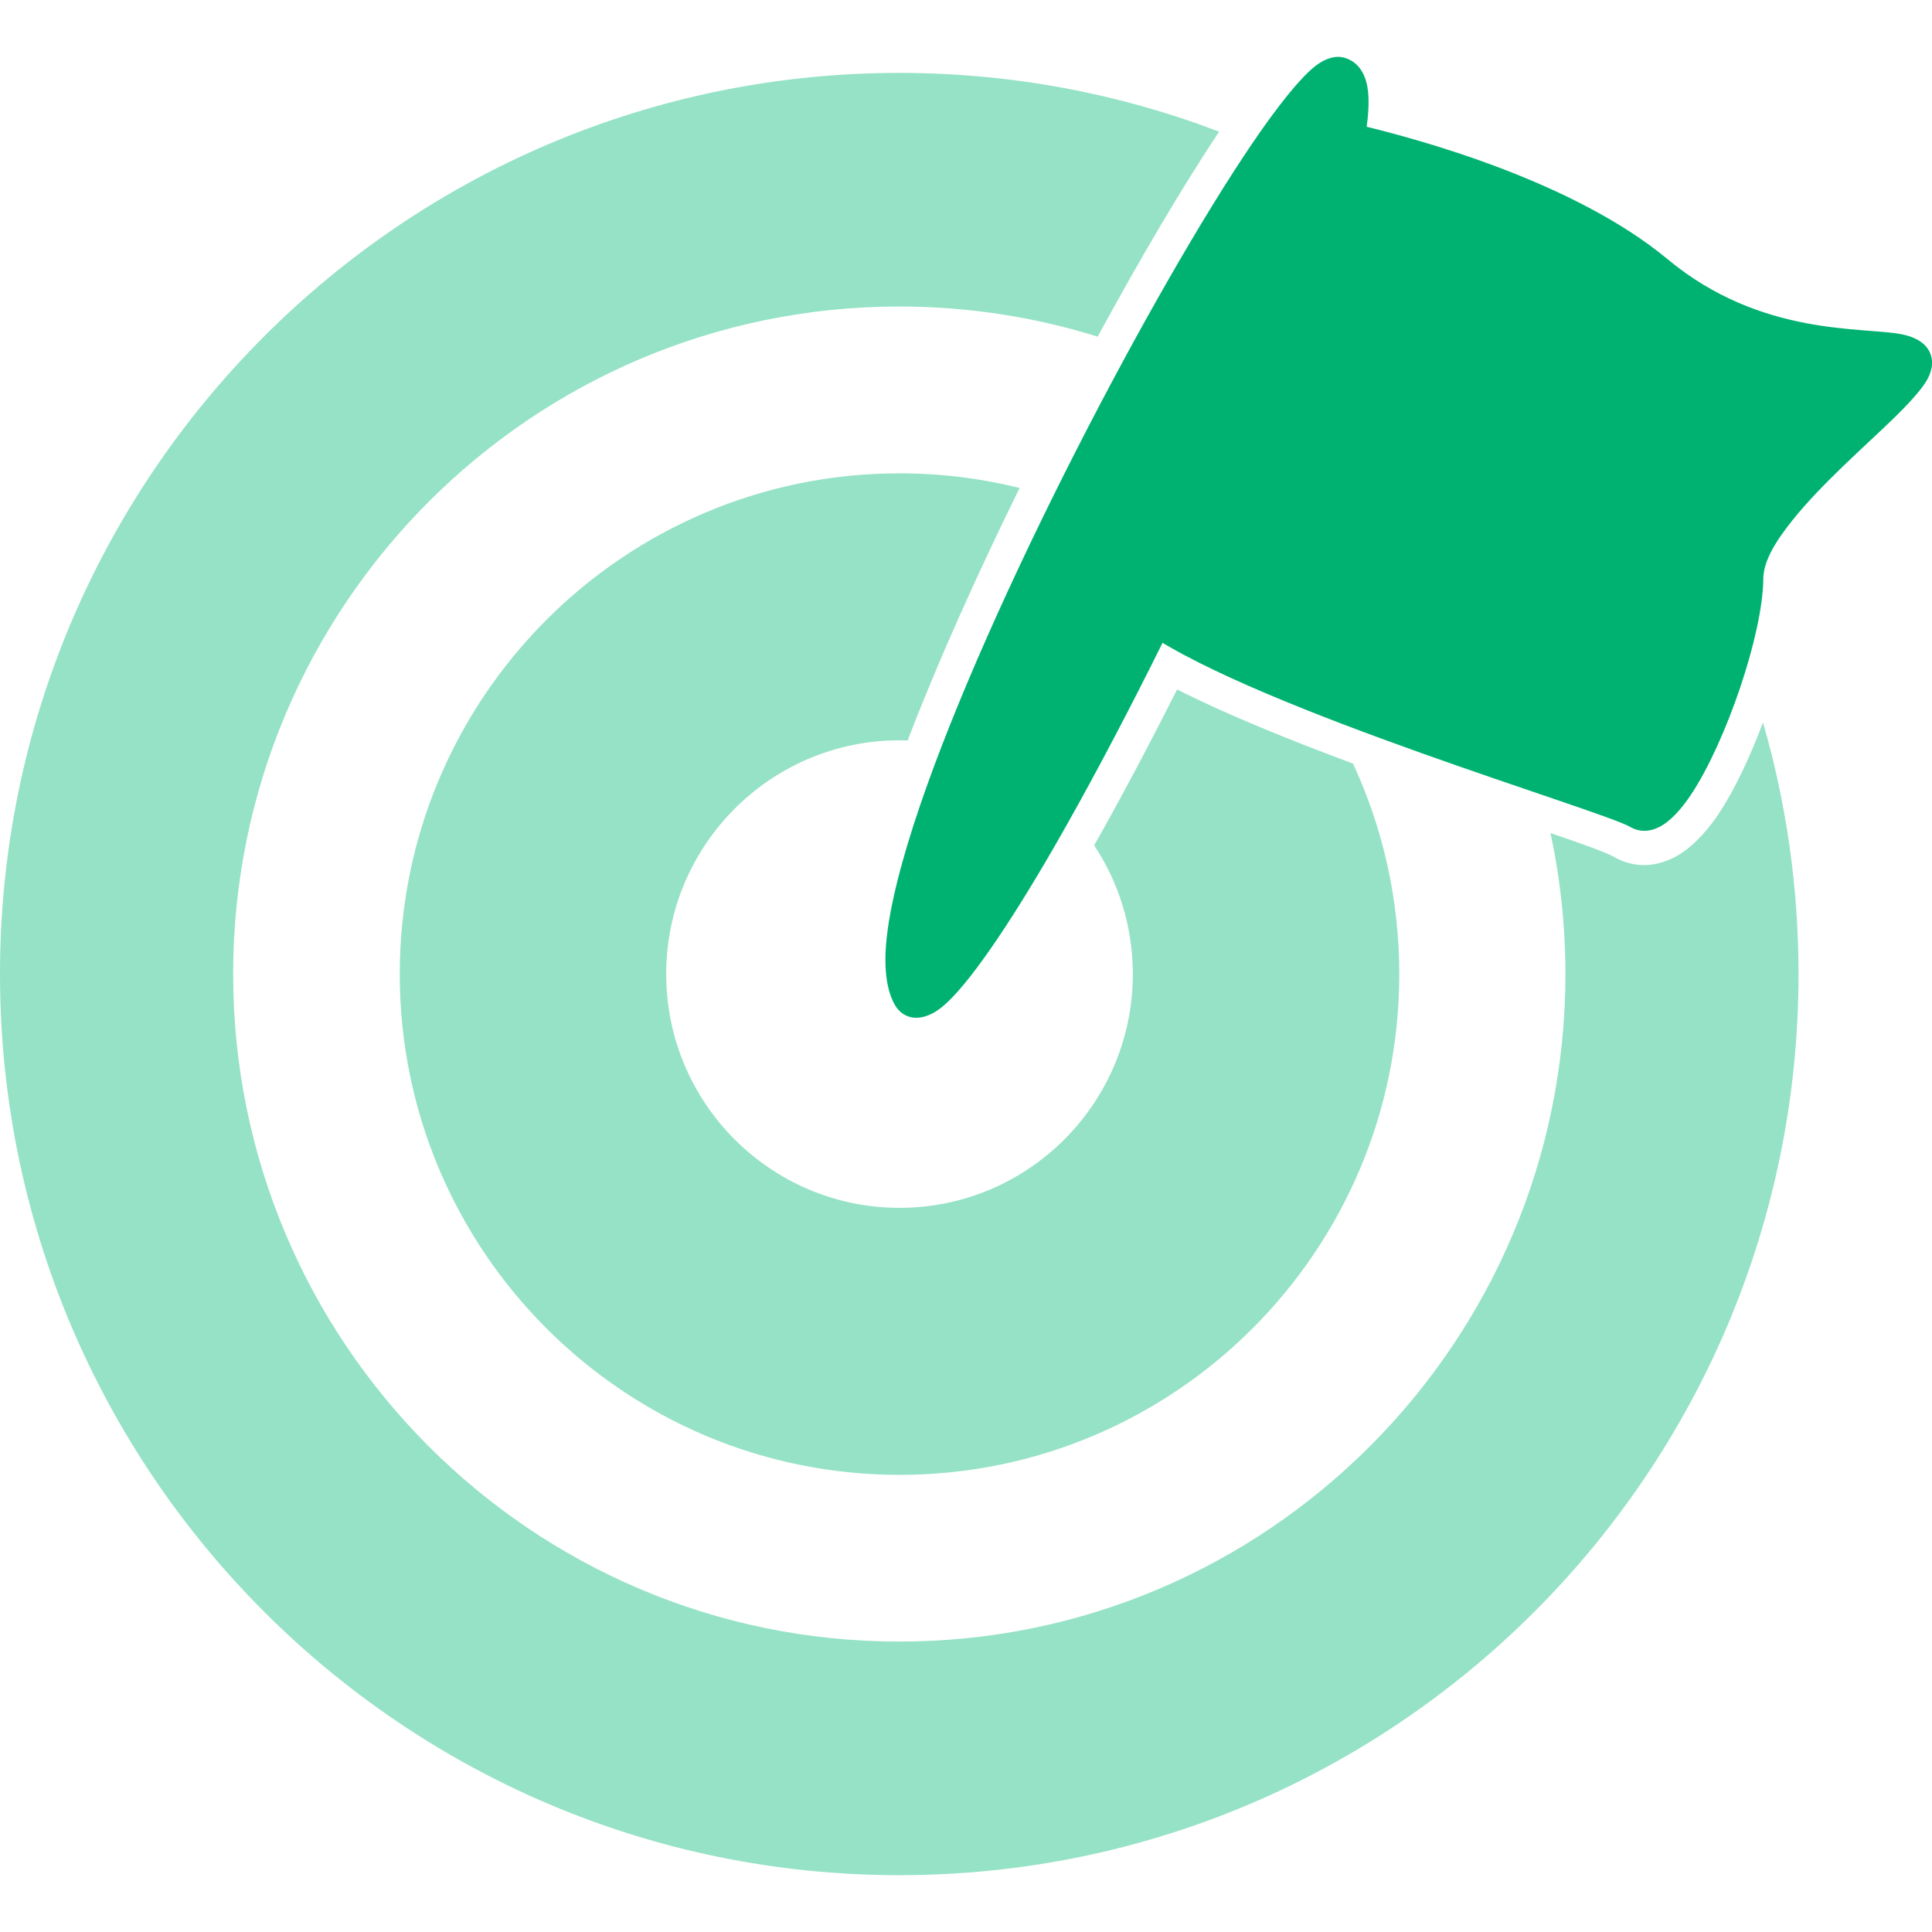 <svg width="34" height="34" viewBox="0 0 34 34" fill="none" xmlns="http://www.w3.org/2000/svg">
<g clip-path="url(#clip0_9368_65531)">
<path fill-rule="evenodd" clip-rule="evenodd" d="M23.635 1.01C23.827 1.056 23.975 1.192 24.044 1.44C24.104 1.652 24.099 1.986 24.021 2.416C23.571 4.911 20.71 11.153 18.572 14.87C17.751 16.297 17.026 17.354 16.585 17.716C16.346 17.912 16.132 17.939 15.991 17.89C15.896 17.858 15.811 17.794 15.748 17.684C15.61 17.445 15.553 17.072 15.596 16.59C15.651 15.967 15.864 15.136 16.189 14.181C17.426 10.552 20.303 5.082 22.035 2.528C22.489 1.86 22.871 1.386 23.129 1.177C23.335 1.01 23.518 0.981 23.635 1.01Z" fill="#00B272"/>
<path fill-rule="evenodd" clip-rule="evenodd" d="M23.78 2.166C25.024 2.453 27.713 3.205 29.349 4.563C31 5.934 32.796 5.746 33.473 5.884C33.822 5.955 33.977 6.131 33.999 6.341C34.009 6.436 33.986 6.56 33.905 6.699C33.801 6.875 33.58 7.115 33.295 7.391C32.782 7.887 32.051 8.523 31.548 9.151C31.256 9.515 31.034 9.867 31.031 10.186C31.024 11.159 30.374 13.058 29.762 13.98C29.578 14.258 29.387 14.453 29.223 14.542C29.028 14.648 28.846 14.644 28.685 14.551C28.192 14.263 22.183 12.503 20.173 11.13C20.051 11.046 20.008 10.885 20.074 10.751C21.623 7.597 23.075 4.148 23.42 2.399C23.436 2.32 23.483 2.25 23.551 2.206C23.619 2.162 23.701 2.148 23.78 2.166Z" fill="#00B272"/>
<path fill-rule="evenodd" clip-rule="evenodd" d="M31.026 12.716C31.433 14.121 31.651 15.606 31.651 17.142C31.651 25.894 24.56 33 15.826 33C7.091 33 0 25.894 0 17.142C0 8.389 7.091 1.283 15.826 1.283C17.808 1.283 19.705 1.649 21.455 2.317C20.836 3.243 20.085 4.512 19.317 5.925C18.214 5.58 17.041 5.394 15.826 5.394C9.355 5.394 4.103 10.658 4.103 17.142C4.103 23.625 9.355 28.889 15.826 28.889C22.296 28.889 27.549 23.625 27.549 17.142C27.549 16.29 27.458 15.46 27.286 14.66C27.864 14.858 28.266 15.002 28.379 15.068C28.714 15.263 29.094 15.289 29.501 15.069C29.726 14.946 30 14.693 30.253 14.311C30.521 13.907 30.794 13.33 31.026 12.716Z" fill="#95E2C6"/>
<path fill-rule="evenodd" clip-rule="evenodd" d="M23.811 13.438C24.333 14.565 24.625 15.82 24.625 17.142C24.625 22.006 20.684 25.955 15.83 25.955C10.976 25.955 7.035 22.006 7.035 17.142C7.035 12.279 10.976 8.33 15.83 8.33C16.559 8.33 17.267 8.419 17.944 8.587C17.194 10.11 16.498 11.659 15.973 13.031C15.926 13.029 15.878 13.028 15.83 13.028C13.564 13.028 11.724 14.872 11.724 17.142C11.724 19.413 13.564 21.256 15.83 21.256C18.096 21.256 19.936 19.413 19.936 17.142C19.936 16.305 19.686 15.527 19.256 14.877C19.724 14.05 20.22 13.116 20.715 12.133C21.573 12.57 22.693 13.022 23.811 13.438Z" fill="#95E2C6"/>
</g>
<defs>
<clipPath id="clip0_9368_65531">
<rect width="34" height="34" fill="white"/>
</clipPath>
</defs>
</svg>
